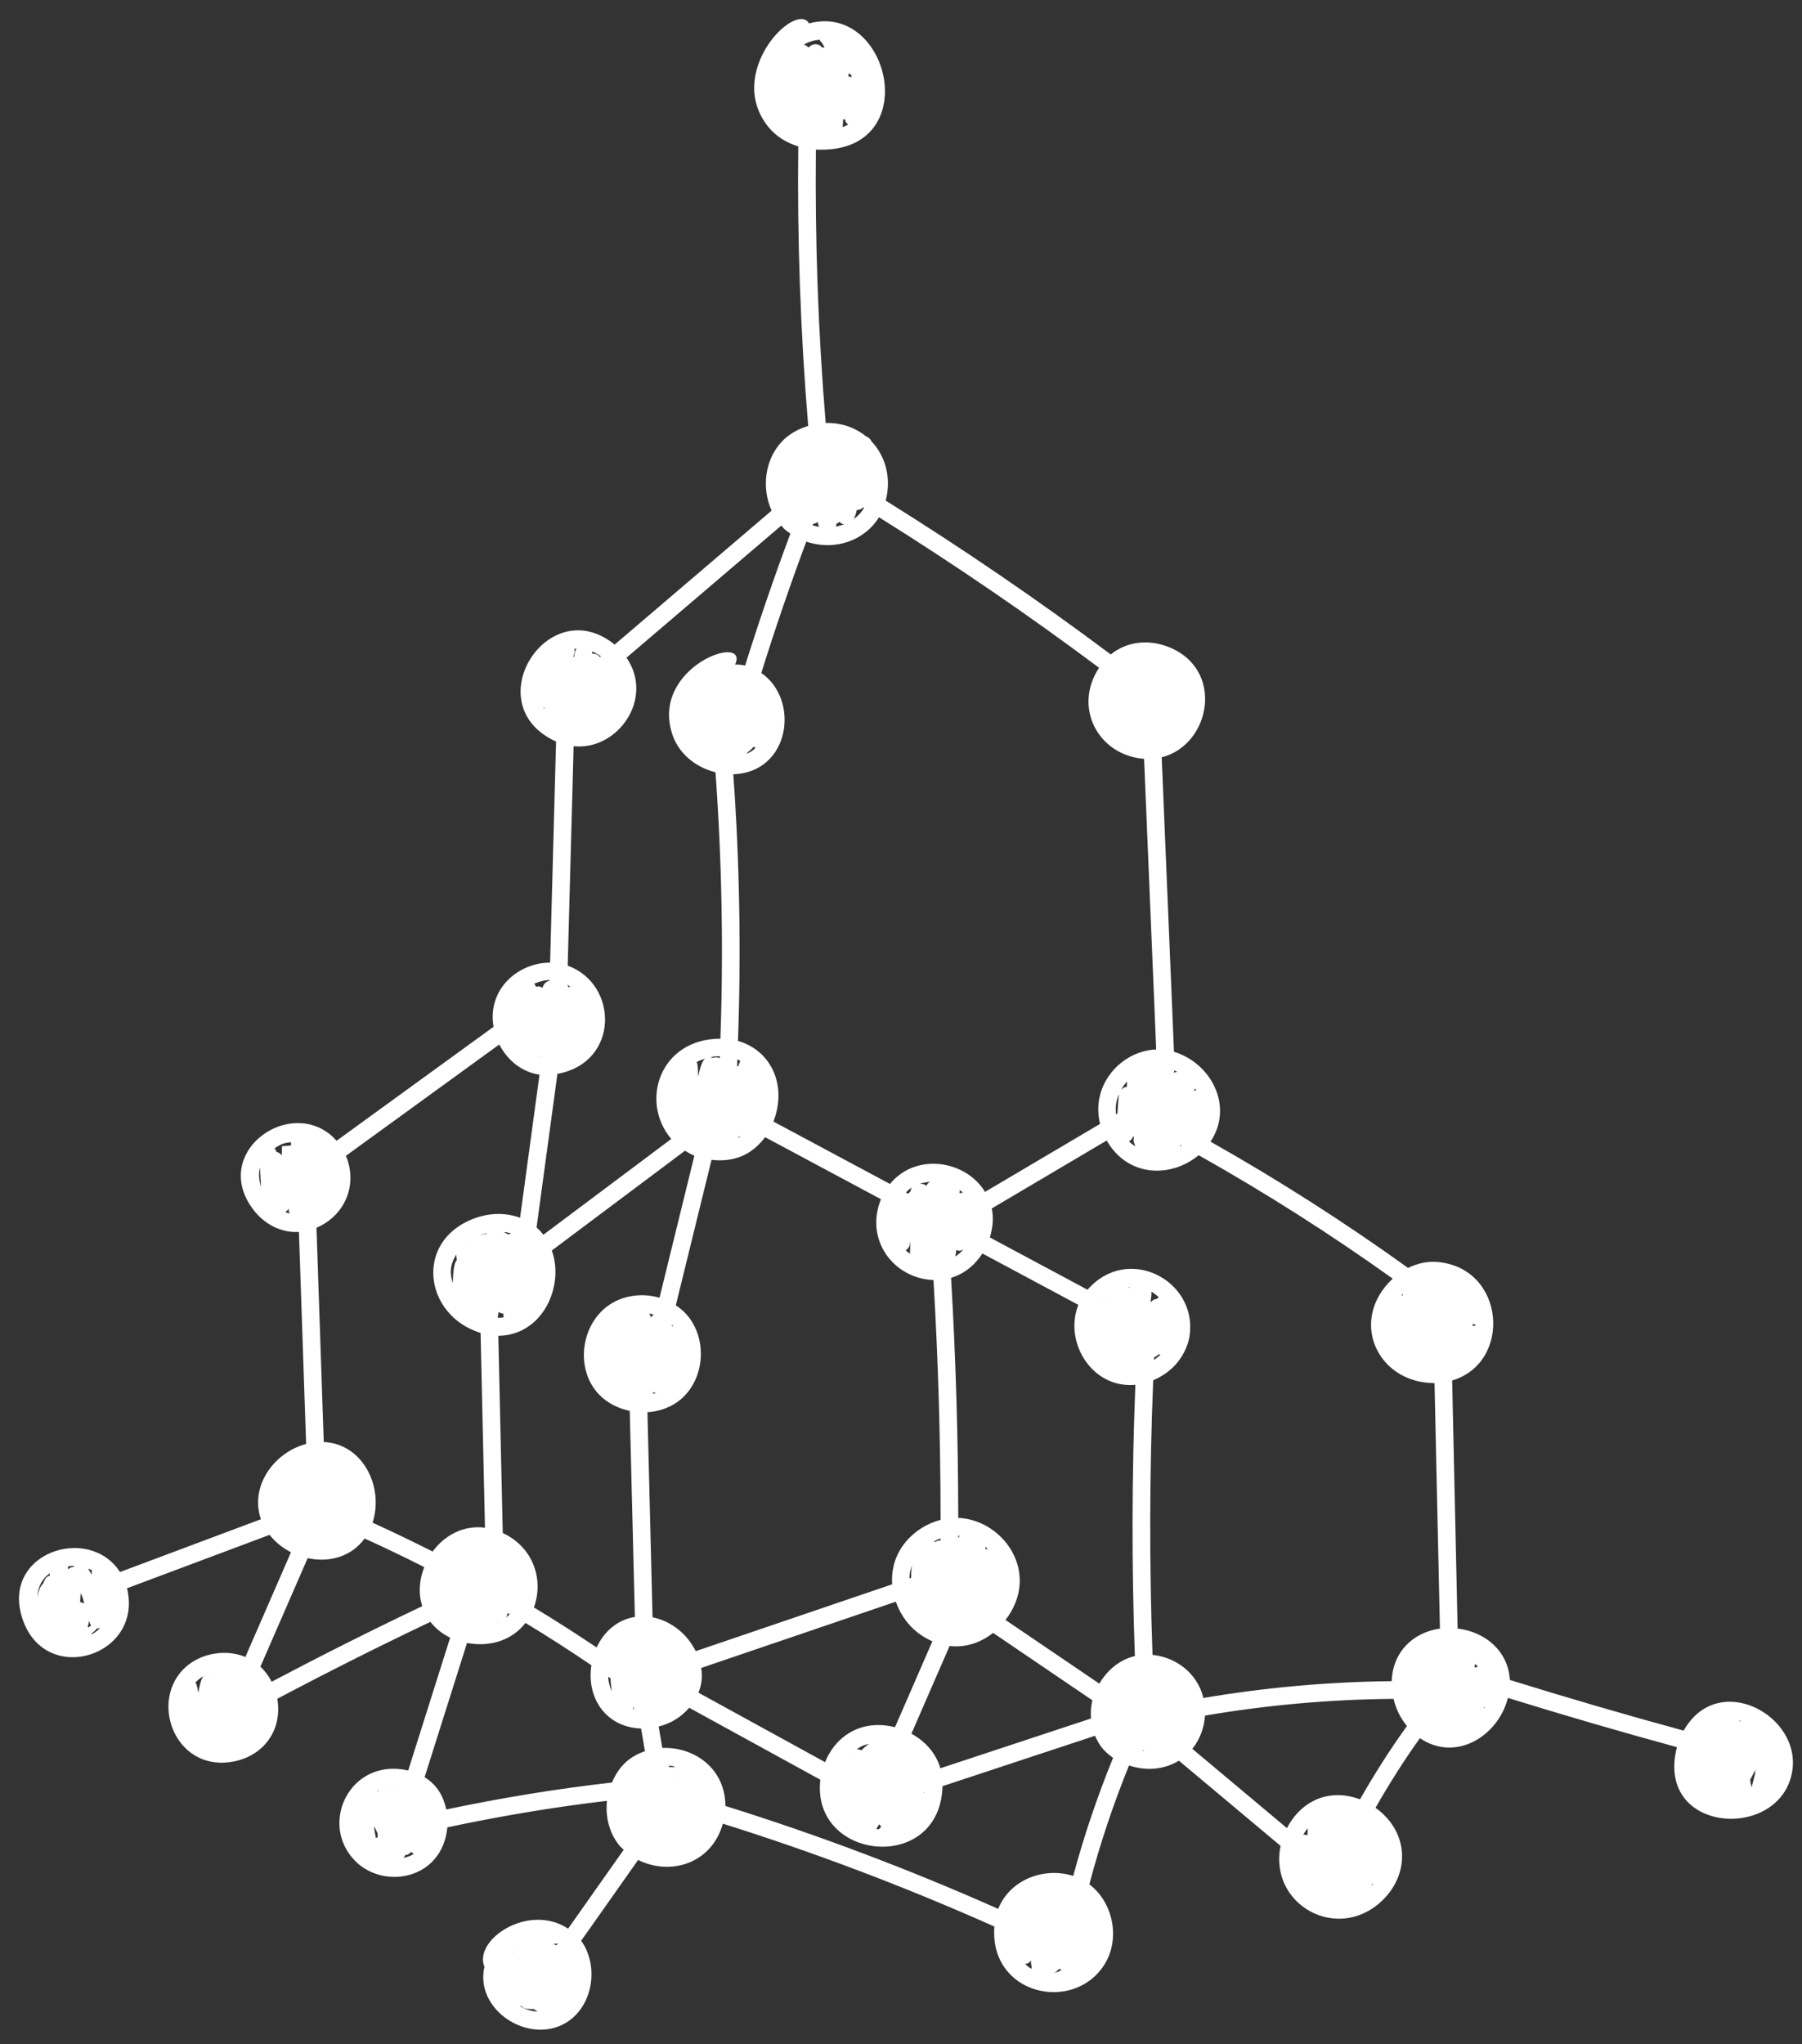 <?xml version="1.0" encoding="UTF-8" standalone="no"?><svg xmlns="http://www.w3.org/2000/svg" xmlns:xlink="http://www.w3.org/1999/xlink" fill="#ffffff" height="225.8" preserveAspectRatio="xMidYMid meet" version="1" viewBox="-2.1 -2.1 199.1 225.8" width="199.1" zoomAndPan="magnify"><rect x="-2.1" y="-2.1" width="199.1" height="225.8" fill="#333333" stroke="none"/><g id="change1_1"><path d="M183.926,189.065c-6.426-1.751-12.846-3.623-19.205-5.598c-0.168-3.147-2.676-5.307-5.771-5.678l-0.603-27.403 c6.622-1.955,5.905-12.35-1.54-13.082c-1.132-0.111-2.277,0.129-3.33,0.653c-7.009-5.04-14.319-9.714-21.828-13.95 c2.605-3.902,0.039-8.712-4.037-9.919l-1.357-32.536c5.489-1.388,7.035-9.921,0.537-12.27c-2.064-0.747-4.401-0.527-6.166,0.91 c-8.012-5.997-16.365-11.697-24.865-16.995c0.664-2.56-0.062-4.966-1.586-6.564c-0.109-0.246-0.306-0.441-0.585-0.529 c-1.198-0.973-2.731-1.528-4.463-1.484c-0.83-10.032-1.186-20.135-1.081-30.198c12.071,0.588,8.295-16.353-0.759-13.938 c-1.463-2.534-9.396,5.452-4.456,11.482c0.829,1.011,1.977,1.705,3.267,2.106c-0.119,10.288,0.245,20.62,1.099,30.877 c-1.123,0.337-2.144,0.912-2.914,1.729v0.001c-1.896,2.016-2.248,5.149-1.131,7.624l-17.34,14.799 c-7.353-5.974-15.363,6.676-6.474,10.71l-0.659,24.421c-3.398-0.014-6.97,2.809-6.248,7.087l-17.344,12.59 c-0.233-0.265-0.483-0.516-0.764-0.737v0.001c-4.921-3.878-13.037,2.205-8.47,8.297c1.184,1.581,3.017,2.631,5.075,2.508 l0.794,23.42c-3.629,0.966-6.243,4.757-4.991,8.314l-15.572,5.833c-3.469-5.36-13.279-2.083-10.749,5.251 c2.58,7.459,13.356,4.006,11.52-3.455l15.755-5.901c0.611,0.778,1.416,1.436,2.365,1.919l-5.036,11.563 c-2.472-1.007-5.63-0.284-7.283,1.848c-3.096,3.982-0.026,10.929,6.051,9.693c3.238-0.657,5.347-3.437,4.756-6.919 c5.572-2.947,11.228-5.792,16.919-8.495c0.57,0.736,1.308,1.323,2.181,1.746l-4.638,14.673c-6.426-1.488-9.984,5.954-5.784,10.063 c3.182,3.114,9.559,1.967,10.113-3.786c5.823-1.232,11.714-2.231,17.634-2.925c-0.203,1.875,0.319,3.702,1.448,5.023 c0,0.001,0,0.001,0,0.001c0.121,0.141,0.273,0.244,0.405,0.372l-6.147,8.721c-4.395-2.887-10.476,1.236-9.248,4.211 c-1.082,4.75,4.794,8.566,8.883,6.263c3.091-1.742,3.844-6.289,1.808-9.137l6.293-8.926c3.588,1.785,8.118,0.404,9.362-4.005 c10.194,3.198,20.238,7.009,29.999,11.362c-0.575,7.512,8.641,9.598,12.102,4.288c1.85-2.835,1.074-6.92-1.61-8.95 c1.175-4.461,2.647-8.847,4.383-13.127c2.079,0.675,3.988,0.389,5.513-0.532l11.233,9.41c-1.32,6.487,6.254,10.722,11.174,6.096 c3.149-2.967,3.056-7.624-0.684-10.302c1.511-2.643,3.135-5.218,4.908-7.692c3.929,2.681,8.639-0.193,9.721-4.446 c6.184,1.916,12.426,3.733,18.673,5.439c-2.46,9.58,11.398,10.43,12.731,2.72C197.001,187.371,187.707,182.358,183.926,189.065z M160.664,144.113c0.083,0.056,0.17,0.101,0.267,0.129c-0.002,0.032-0.01,0.063-0.012,0.095c-0.114-0.013-0.229-0.008-0.335,0.018 C160.608,144.277,160.637,144.195,160.664,144.113z M57.864,75.909c0.054,0.077,0.115,0.15,0.188,0.208 c0.001,0.035,0.008,0.069,0.01,0.104C57.996,76.117,57.922,76.018,57.864,75.909z M26.625,126.869l0.119,2.111 C26.504,128.268,26.454,127.543,26.625,126.869z M29.409,131.779c0.281-0.177,0.185-0.131,0.394-0.39 c-0.01,0.288-0.02,0.257,0.104,0.56C29.739,131.91,29.575,131.841,29.409,131.779z M29.064,124.509l-0.044,1.016 c-0.135-0.198-0.337-0.337-0.581-0.393c-0.043-0.149-0.111-0.282-0.214-0.39c1.002-0.654,1.22-0.576,1.832-0.677 c-0.001,0.002-0.003,0.033-0.015,0.369L29.064,124.509z M8.052,171.337l-0.029,0.499c-0.125-0.222-0.248-0.445-0.389-0.657 C7.774,171.23,7.92,171.273,8.052,171.337z M2.645,172.847c-0.351,0.288-0.544,1.03-0.629,1.474 c0.081-1.228,0.579-2.043,1.376-2.637c0.003,0.078,0.006,0.162,0.01,0.249C2.893,172.114,2.874,172.381,2.645,172.847z M6.025,170.971c-0.236,0.019-0.445,0.122-0.605,0.287l-0.009-0.331c0.341-0.041,0.368-0.065,0.717-0.057 C6.089,170.9,6.058,170.936,6.025,170.971z M6.757,174.876c0.003-0.333,0.032-0.665,0.059-0.997 c0.144,0.335,0.207,0.369,0.393,1.157C7.071,174.952,6.92,174.885,6.757,174.876z M7.689,177.653 c-0.031-0.027-0.062-0.054-0.097-0.076c0.073-0.203,0.119-0.406,0.148-0.619c0.007,0.011,0.017,0.018,0.024,0.029 c0.03,0.157,0.088,0.302,0.184,0.424C7.889,177.515,7.804,177.598,7.689,177.653z M8.032,178.429 c0.002-0.04-0.011-0.081-0.014-0.122c0.248-0.123,0.434-0.305,0.567-0.537c0.24,0.032,0.179,0.007,0.411-0.068 C8.71,177.992,8.392,178.233,8.032,178.429z M19.812,184.889c-0.07-0.353-0.135-0.888-0.317-1.142 c0.253-0.273,0.544-0.501,0.868-0.692C20.078,183.408,19.881,184.443,19.812,184.889z M21.185,182.7 c-0.015-0.001-0.03-0.007-0.045-0.007c0.018-0.006,0.036-0.011,0.054-0.018C21.192,182.684,21.188,182.692,21.185,182.7z M39.426,200.907c-0.083-0.381-0.142-0.766-0.184-1.154c0.002-0.003,0.038-0.041,0.046-0.058c0.103,0.24,0.216,0.473,0.33,0.708 l0.001,0.465C39.549,200.879,39.493,200.885,39.426,200.907z M39.645,195.745c-0.034-0.013-0.065-0.031-0.1-0.04 c0.047-0.023,0.092-0.047,0.141-0.069C39.675,195.664,39.652,195.722,39.645,195.745z M41.23,195.287 c-0.013-0.012-0.027-0.023-0.041-0.034c0.036-0.003,0.07-0.006,0.106-0.007C41.274,195.26,41.249,195.27,41.23,195.287z M54.562,213.58c0.019-0.018,0.037-0.036,0.057-0.053l0.008,0.059C54.605,213.584,54.583,213.58,54.562,213.58z M55.405,219.535 c0.016-0.029,0.046-0.047,0.059-0.079c0.358,0.411,0.845,0.343,1.425,0.369c0.128,0.106,0.269,0.195,0.415,0.281 C56.573,220.05,55.987,219.857,55.405,219.535z M59.364,212.79c-0.107-0.078-0.228-0.131-0.362-0.16 c0-0.008-0.003-0.017-0.003-0.021c0.189,0.026,0.373,0.009,0.541-0.069L59.364,212.79z M152.902,140.798l-0.027,0.236 c-0.033-0.037-0.07-0.066-0.108-0.097C152.81,140.888,152.857,140.845,152.902,140.798z M129.94,118.13 c0.041,0.063,0.094,0.12,0.132,0.184c-0.086,0.028-0.172,0.058-0.247,0.108C129.867,118.326,129.891,118.223,129.94,118.13z M128.353,124.37c0.034,0.019,0.067,0.039,0.101,0.058c-0.063,0.039-0.119,0.084-0.184,0.12 C128.3,124.489,128.335,124.432,128.353,124.37z M127.658,116.141c0.105,0.048,0.204,0.112,0.307,0.167 c-0.133,0.004-0.261,0.031-0.38,0.087C127.623,116.316,127.642,116.231,127.658,116.141z M92.565,54.227 c0.281,0.02,0.506-0.092,0.714-0.29c0.03,0.019,0.06,0.039,0.091,0.057c-0.384,0.639-0.696,0.912-1.148,1.239 C92.372,54.967,92.485,54.626,92.565,54.227z M90.309,55.74c0.375-0.114,0.076,0.025,0.325-0.209 c0.232,0.238,0.28,0.236,0.541,0.276c-0.292,0.113-0.598,0.201-0.915,0.261C90.307,55.893,90.302,55.934,90.309,55.74z M88.23,55.553c0.062,0.179,0.098,0.367,0.166,0.544c-0.25-0.039-0.487-0.109-0.722-0.182c0.017-0.045,0.036-0.09,0.053-0.135 C87.914,55.756,88.084,55.677,88.23,55.553z M91.652,5.986c0.107,0.078,0.216,0.151,0.326,0.224v0.213 c-0.115-0.04-0.191-0.06-0.326-0.06V5.986z M91.052,11.121c0.064-0.028,0.139-0.026,0.195-0.067 c0.109,0.314,0.027,0.32,0.363,0.604c-0.189,0.115-0.409,0.19-0.616,0.283C91.025,11.748,91.044,11.484,91.052,11.121z M86.72,2.826c0.56-0.322,1.148-0.49,1.731-0.539c0.067,0.141,0.151,0.246,0.257,0.334c0.091,0.17,0.195,0.334,0.297,0.499 c-0.088,0.004-0.17,0.025-0.25,0.05c-0.404-0.541-1.124-0.472-1.496-0.044L87.2,3.135C87.074,2.993,86.917,2.876,86.72,2.826z M95.017,55.034c8.31,5.191,16.477,10.767,24.316,16.629c-2.929,4.45-0.007,9.698,4.974,10.055l1.339,32.105 c-3.792,0.135-7.283,3.851-6.201,8.222l-12.712,7.513c-2.155-3.553-7.69-4.345-10.499-0.877l-12.878-6.893 c1.553-4.039-0.282-7.867-3.917-8.907c0.353-9.803,0.181-19.666-0.515-29.454c6.287-0.217,7.379-8.244,3.09-11.189 c1.526-4.869,3.18-9.719,4.97-14.509C90.268,58.818,93.51,57.513,95.017,55.034z M123.259,124.278 c0.016,0.09,0.038,0.178,0.076,0.258c-0.247-0.167-0.481-0.351-0.692-0.562c0.204-0.114,0.359-0.294,0.439-0.52 c0.027,0.002,0.082,0.001,0.109,0c0.001,0.018,0.002,0.036,0.004,0.054C123.112,123.753,123.122,124.012,123.259,124.278z M122.428,117.361l-0.029,0.588c-0.262,0.023-0.496,0.153-0.661,0.359C121.926,117.965,122.164,117.652,122.428,117.361z M121.532,118.756c-0.043,0.259-0.153,1.876-0.174,2.16l-0.141,0.083C121.112,120.079,121.23,119.474,121.532,118.756z M103.941,129.347c0.13,0.092,0.243,0.197,0.36,0.3c-0.132-0.001-0.258,0.02-0.374,0.065 C103.95,129.372,103.935,129.659,103.941,129.347z M104.35,135.911c-0.273,0.307-0.574,0.569-0.902,0.785 c0.042-0.153,0.077-0.379,0.107-0.715C103.861,136.086,104.048,136.091,104.35,135.911z M107.628,178.269l10.966,7.444 c-0.167,0.674-0.2,1.348-0.156,2.012l-16.638,5.497c-0.5-1.705-1.683-2.982-3.199-3.82l4.217-9.68 C104.673,179.914,106.276,179.324,107.628,178.269z M103.78,167.515c0.047,0.003,0.093,0.016,0.14,0.02 c-0.103,0.167-0.113,0.217-0.139,0.325c0,0,0-0.001,0-0.001C103.781,167.744,103.779,167.629,103.78,167.515z M106.764,168.752 c0.1,0.084,0.188,0.18,0.282,0.27c-0.09-0.011-0.179-0.017-0.265-0.004C106.785,168.928,106.785,168.837,106.764,168.752z M99.958,195.886l0.062-0.021c-0.007,0.041-0.015,0.082-0.023,0.124C99.949,195.884,100.028,196.024,99.958,195.886z M89.06,192.547l-13.987-7.674c0.318-0.831,0.474-1.586,0.301-2.732l21.502-7.317c0.766,2.124,2.188,3.561,4.042,4.374 l-4.133,9.488C93.366,187.82,90.371,189.364,89.06,192.547z M95.281,199.678c-0.112,0.078-0.203,0.171-0.275,0.286 c-0.094-0.008-0.188-0.019-0.282-0.032l0.281-0.476c0.019-0.011,0.03-0.031,0.048-0.043 C95.112,199.515,95.188,199.603,95.281,199.678z M93.86,190.532c-0.004,0.015-0.007,0.031-0.011,0.046 c-0.283,0.185-0.535,0.414-0.767,0.666c-0.161-0.08-0.253-0.131-0.554-0.088C92.906,190.891,93.078,190.732,93.86,190.532z M91.711,191.893c-0.007,0.02-0.009,0.041-0.016,0.06c-0.008-0.005-0.017-0.01-0.025-0.015 C91.683,191.923,91.698,191.909,91.711,191.893z M98.378,172.252c0.025-0.725,0.13-0.992,0.294-1.413 c-0.002,0.038-0.01,0.076-0.011,0.114c-0.094,0.273-0.085,0.917-0.095,1.234L98.378,172.252z M101.134,168.14 c0.223-0.12,0.452-0.22,0.687-0.308c0,0.074,0,0.149,0,0.223c-0.236-0.009-0.454,0.061-0.632,0.201 C101.171,168.217,101.156,168.178,101.134,168.14z M100.665,128.448c-0.181,0.089-0.321,0.244-0.42,0.431 c-0.311-0.245-0.402-0.186-0.72-0.207C99.886,128.548,100.267,128.476,100.665,128.448z M98.252,129.762l-0.257-0.138 c0.505-0.519,0.409-0.37,0.697-0.553c-0.1,0.132-0.15,0.125-0.191,0.449C98.403,129.584,98.322,129.667,98.252,129.762z M98.481,135.176l-0.042,1.215c-0.164-0.121-0.326-0.245-0.471-0.385c0.315-0.185,0.494-0.517,0.474-0.879 C98.455,135.143,98.467,135.16,98.481,135.176z M79.508,123.478c0.088-0.004,0.174-0.026,0.258-0.054 c-0.105,0.07-0.22,0.119-0.33,0.178C79.46,123.563,79.484,123.525,79.508,123.478z M79.342,115.692 c0.012-0.256,0.015-0.514,0.027-0.77c0.12,0.049,0.226,0.117,0.34,0.176c-0.088,0.123-0.158,0.291-0.226,0.569 C79.434,115.671,79.388,115.68,79.342,115.692z M80.378,81.161c0.043-0.063,0.1-0.116,0.138-0.183 c0.249-0.154,0.454-0.35,0.622-0.58c0.081,0.041,0.168,0.059,0.258,0.076C81.128,80.727,81.106,80.852,80.378,81.161z M82.374,78.865c0.009,0.001,0.018,0.003,0.026,0.004c-0.005,0.015-0.006,0.031-0.01,0.047 C82.384,78.899,82.38,78.882,82.374,78.865z M64.291,70.399l-0.107,0.091c-0.201-0.274-0.463-0.408-0.849-0.381 c-0.001-0.086,0.004-0.174-0.018-0.254C63.663,69.993,63.985,70.185,64.291,70.399z M61.357,69.569 c0.089-0.01,0.151-0.01,0.241-0.013c-0.209,0.283-0.199,0.512-0.249,0.896c-0.026,0.001-0.082,0.01-0.104,0.014 C61.426,69.921,61.408,69.78,61.357,69.569z M59.488,116.522c6.883-1.266,6.752-9.927,1.136-11.957l0.654-24.238 c4.876,0.497,8.943-5.253,5.846-9.781l17.106-14.599c0.316,0.352,0.098,0.257,0.999,0.898c-1.801,4.811-3.466,9.683-5.004,14.575 c-0.377-0.083-0.754-0.129-1.101-0.115c1.616-3.582-9.402,0.238-6.945,7.7c0.624,1.902,2.3,3.572,4.774,4.201 c0.708,9.779,0.889,19.636,0.543,29.432c-6.617-0.021-8.978,6.876-5.431,11.07l-14.13,10.585c-0.332-0.428-0.503-0.585-0.752-0.804 L59.488,116.522z M60.58,106.669c0.119,0.069,0.227,0.156,0.339,0.236c-0.071,0.012-0.145,0.016-0.21,0.042 C60.682,106.846,60.637,106.755,60.58,106.669z M77.429,114.567c-0.003,0.073-0.004,0.146-0.008,0.219 c-0.217-0.102-0.401-0.151-0.728-0.034c-0.253-0.092-0.208-0.066-0.397-0.058C76.677,114.615,76.905,114.571,77.429,114.567z M75.814,114.839c-0.442,0.307-0.653,1.477-0.781,2.002c-0.013-0.419,0.015-1.304-0.162-1.635 C75.166,115.055,75.481,114.937,75.814,114.839z M72.123,144.22c0.018,0.018,0.042,0.031,0.06,0.049 c0.051,0.052,0.086,0.119,0.133,0.174c-0.059-0.037-0.115-0.072-0.181-0.096v-0.067C72.136,144.258,72.125,144.241,72.123,144.22z M70.768,141.249c-1.837-0.535-3.901-0.308-5.514,0.765c-1.428,0.947-2.426,2.542-2.739,4.375 c-0.313,1.834,0.101,3.671,1.136,5.039c0.899,1.187,2.274,1.99,3.829,2.319l0.566,22.755c-1.938,0.315-3.417,1.634-4.226,3.377 c-2.275-1.526-4.581-3.005-6.927-4.419c1.113-3.107-0.082-6.66-3.443-8.223l-0.492-21.786c3.145-0.016,5.523-2.368,6.156-5.513 c0.278-1.378,0.176-2.721-0.242-3.908l14.712-11.021c0.332,0.206,0.673,0.4,1.036,0.548L70.768,141.249z M70.121,151.678 c0.066,0.026,0.128,0.059,0.2,0.071c0.031,0.005,0.059,0.005,0.089,0.007c-0.131,0.041-0.265,0.068-0.401,0.098 C70.046,151.793,70.089,151.749,70.121,151.678z M69.821,143.43c-0.036-0.163-0.098-0.314-0.205-0.436 c0.175,0.028,0.344,0.075,0.515,0.121C70.004,143.192,69.903,143.301,69.821,143.43z M67.933,186.754 c-0.018-0.004-0.035-0.011-0.053-0.015c-0.009-0.057,0.011-0.068-0.034-0.227c0.025-0.007,0.05-0.007,0.074-0.017 C67.926,186.582,67.926,186.668,67.933,186.754z M65.493,184.725c-0.217-0.493-0.37-1.028-0.39-1.615 c0.081,0.057,0.161,0.116,0.243,0.173C65.372,183.766,65.426,184.246,65.493,184.725z M54.235,176.161 c-0.141,0.16-0.283,0.319-0.451,0.454c0.078-0.141,0.076,0.056,0.182-0.508c0.088,0.028,0.04,0.048,0.266,0.053 C54.233,176.16,54.235,176.161,54.235,176.161z M52.913,143.472l-0.004-0.199c0.036-0.118,0.06-0.263,0.072-0.456 c0.159,0.107,0.34,0.173,0.532,0.175c0.018,0.427-0.003,0.077,0.038,0.422C53.34,143.446,53.131,143.474,52.913,143.472z M52.928,177.135c-0.027,0.012-0.049,0.031-0.077,0.043c0.008-0.019,0.028-0.028,0.035-0.048 C52.9,177.131,52.914,177.134,52.928,177.135z M53.6,133.982c0.255,0.029,0.5,0.08,0.739,0.148 c-0.012,0.026-0.012,0.057-0.022,0.084c-0.169-0.028-0.252-0.012-0.38,0.018c-0.092-0.115-0.203-0.151-0.336-0.217L53.6,133.982z M57.651,114.632c0.011-0.022,0.023-0.039,0.033-0.061c0.016,0.024,0.024,0.053,0.042,0.075 C57.701,114.641,57.676,114.636,57.651,114.632z M58.628,106.159l-0.002,0.084c-0.371,0.066-0.676,0.32-0.783,0.769 c-0.344-0.198-0.489-0.164-0.718-0.099c-0.028-0.129-0.117-0.257-0.205-0.356C57.467,106.327,58.04,106.163,58.628,106.159z M55.121,107.87c-0.002,0.012-0.003,0.024-0.005,0.036c-0.005-0.002-0.01-0.001-0.015-0.002 C55.109,107.894,55.113,107.881,55.121,107.87z M32.758,124.516c0,0,0.003,0.002,0.004,0.002c-0.002,0-0.003,0.002-0.004,0.002 C32.758,124.52,32.758,124.517,32.758,124.516z M44.554,175.316c-5.596,2.659-11.158,5.455-16.641,8.349 c-0.316-0.625-0.73-1.188-1.241-1.665l5.221-11.987c2.442,0.525,4.854-0.191,6.295-2.17c2.221,1.002,4.415,2.063,6.59,3.16 C44.197,172.449,44.121,173.951,44.554,175.316z M45.698,169.281c-2.191-1.106-4.4-2.175-6.636-3.185 c1.278-3.92-1.041-8.706-5.392-8.914l-0.803-23.667c3.084-1.299,4.616-4.7,3.252-7.942l16.946-12.301 c0.901,1.751,2.495,3.049,4.443,3.339l-2.146,15.804c-1.494-0.56-3.248-0.576-4.953,0.033c-6.803,2.436-5.709,10.743,0.59,12.688 l0.485,21.516C49.147,166.343,47.054,167.456,45.698,169.281z M51.658,134.213c-0.193-0.024-0.381,0.017-0.548,0.105 c-0.02-0.01-0.041-0.016-0.061-0.025c0.244-0.088,0.351-0.102,0.606-0.165L51.658,134.213z M49.73,134.972 c-0.003,0.013-0.008,0.025-0.01,0.038c-0.007-0.004-0.014-0.008-0.021-0.012C49.71,134.99,49.718,134.98,49.73,134.972z M48.368,137.101c-0.406,0.399-0.399,1.89-0.449,2.546c-0.374-1.259-0.254-2.109,0.39-3.172L48.368,137.101z M42.485,203.128 c0.077-0.089,0.138-0.19,0.179-0.303c0.264-0.028,0.501-0.157,0.666-0.373c0.076,0.101,0.186,0.156,0.295,0.222 C43.349,202.849,43.119,202.977,42.485,203.128z M65.516,194.797c-6.146,0.696-12.266,1.706-18.314,2.977 c-0.375-1.771-1.216-2.825-2.387-3.569l4.684-14.819c2.858,0.507,5.141-0.495,6.458-2.218c2.47,1.491,4.894,3.056,7.284,4.672 c-0.56,3.67,1.656,6.864,5.489,6.991l0.43,2.506C67.577,191.882,66.342,192.857,65.516,194.797z M69.436,153.895 c1.394-0.097,2.705-0.584,3.709-1.445c1.302-1.116,2.098-2.822,2.182-4.679c0.086-1.858-0.551-3.63-1.746-4.86 c-0.306-0.315-0.65-0.582-1.012-0.822l3.947-16.074c2.531,0.296,4.5-0.591,5.916-2.505l12.802,6.853 c-1.818,4.51,1.404,8.758,5.805,8.934c0.518,8.805,0.78,17.673,0.783,26.488c-2.868,0.738-5.616,3.374-5.345,7.115l-21.706,7.386 c-1-2.006-2.827-3.359-4.773-3.741L69.436,153.895z M72.269,194.075l-0.133-0.026l0.134,0.006 C72.27,194.062,72.269,194.068,72.269,194.075z M72.377,193.126c-0.16-0.041-0.321-0.048-0.475-0.01 c-0.051-0.062-0.098-0.128-0.163-0.176c0.294,0.023,0.393,0.021,0.676,0.079C72.401,193.05,72.389,193.088,72.377,193.126z M111.877,215.381c-0.223-0.132-0.327-0.175-0.713-0.542c0.447-0.081,0.348-0.094,0.648-0.365c0.019,0.38-0.022,0.293,0.069,0.64 C111.87,215.201,111.877,215.291,111.877,215.381z M114.38,215.787c0.226-0.076,0.413-0.219,0.529-0.411 c0.085,0.051,0.181,0.083,0.282,0.106C114.935,215.691,114.648,215.777,114.38,215.787z M116.479,205.117 c-3.109-1.015-6.968,0.332-8.29,3.637c-9.81-4.358-19.9-8.17-30.14-11.369c-0.013-4.099-3.377-6.538-6.969-6.408l-0.406-2.365 c1.419-0.365,2.506-1.07,3.376-2.074l14.486,7.948c-1.032,8.981,13.238,10.452,13.501,0.714l16.854-5.569 c0.4,0.926,0.864,1.653,1.991,2.437C119.151,196.324,117.666,200.682,116.479,205.117z M123.29,180.829 c-1.609,0.376-3.02,1.49-3.923,3.049l-10.369-7.039c3.957-5.162-0.206-11.059-5.223-11.276c-0.008-8.824-0.274-17.701-0.793-26.514 c1.406-0.417,2.613-1.371,3.459-2.69l10.606,5.677c-1.637,4.063,1.476,9.279,6.298,8.829 C122.952,160.814,122.929,170.866,123.29,180.829z M119.848,141.322c0.015-0.014,0.034-0.024,0.049-0.038 c-0.002,0.018-0.004,0.041-0.007,0.061L119.848,141.322z M122.576,140.093c0.043-0.005,0.086-0.014,0.129-0.018 c-0.024,0.029-0.05,0.056-0.07,0.088C122.619,140.137,122.595,140.117,122.576,140.093z M124.182,191.286 c0.008-0.03-0.001-0.06,0.005-0.09c0.045,0.04,0.1,0.067,0.151,0.098C124.285,191.288,124.234,191.293,124.182,191.286z M142.367,200.635c-0.303-0.128-0.314-0.08-0.478-0.062c0.147-0.262,0.315-0.501,0.497-0.729L142.367,200.635z M149.478,206.176 c0.006-0.045-0.007-0.09-0.007-0.135c0.051-0.013,0.104-0.011,0.153-0.033C149.575,206.064,149.529,206.121,149.478,206.176z M148.165,196.654c-3.307-1.243-6.452,0.07-8.073,3.179l-10.454-8.758c0.841-1.045,1.317-2.34,1.4-3.671 c6.883-1.172,13.849-1.793,20.832-1.849c0.26,1.065,0.69,2.025,1.48,3.002C151.475,191.16,149.755,193.868,148.165,196.654z M151.667,183.604c-6.97,0.066-13.926,0.691-20.802,1.852c-0.68-2.782-3.089-4.509-5.624-4.758 c-0.365-10.088-0.336-20.267,0.074-30.334c3.757-1.604,4.034-5.023,4.034-5.023c0.798-6.079-6.906-10.029-11.29-4.977 l-10.792-5.777c0.332-1.073,0.423-2.169,0.213-3.202l12.697-7.505c2.335,4.079,7.112,4.153,10.16,1.624 c7.371,4.141,14.551,8.71,21.442,13.634c-4.902,4.575-1.742,11.525,4.619,11.542l0.597,27.114 C154.048,178.208,151.777,180.353,151.667,183.604z M125.116,140.58c0.293,0.169,0.56,0.378,0.809,0.61 c-0.075,0.05-0.135,0.116-0.194,0.183c-0.274,0.019-0.51,0.146-0.674,0.352c-0.013-0.003-0.026-0.008-0.039-0.01 C125.059,141.403,125.153,140.864,125.116,140.58z M126.123,147.537c-0.217,0.21-0.464,0.399-0.726,0.574 c0.003-0.063,0.004-0.128,0.007-0.191c0-0.001,0.027-0.014,0.076-0.152c0.24-0.086-0.019,0.099,0.439-0.274 C125.987,147.51,126.052,147.537,126.123,147.537z M160.925,182.076c-0.04-0.014-0.084-0.017-0.127-0.025 c0.035-0.097,0.07-0.262,0.102-0.354c0.109,0.1,0.207,0.212,0.292,0.333C161.102,182.036,161.01,182.044,160.925,182.076z M161.908,186.576c-0.012,0-0.025,0.005-0.037,0.006c-0.01-0.039-0.011-0.081-0.02-0.12c0.031,0.015,0.067,0.02,0.1,0.032 C161.934,186.521,161.925,186.549,161.908,186.576z M190.238,188.055l-0.274-0.103c0.095,0.02,0.189,0.025,0.284,0.051 C190.245,188.021,190.241,188.038,190.238,188.055z M191.42,195.391c0.011-0.178-0.021-0.339-0.101-0.492 c0.008-0.132-0.008-0.264-0.053-0.39l0.6-1.136C191.612,194.725,192.225,192.203,191.42,195.391z"/></g></svg>